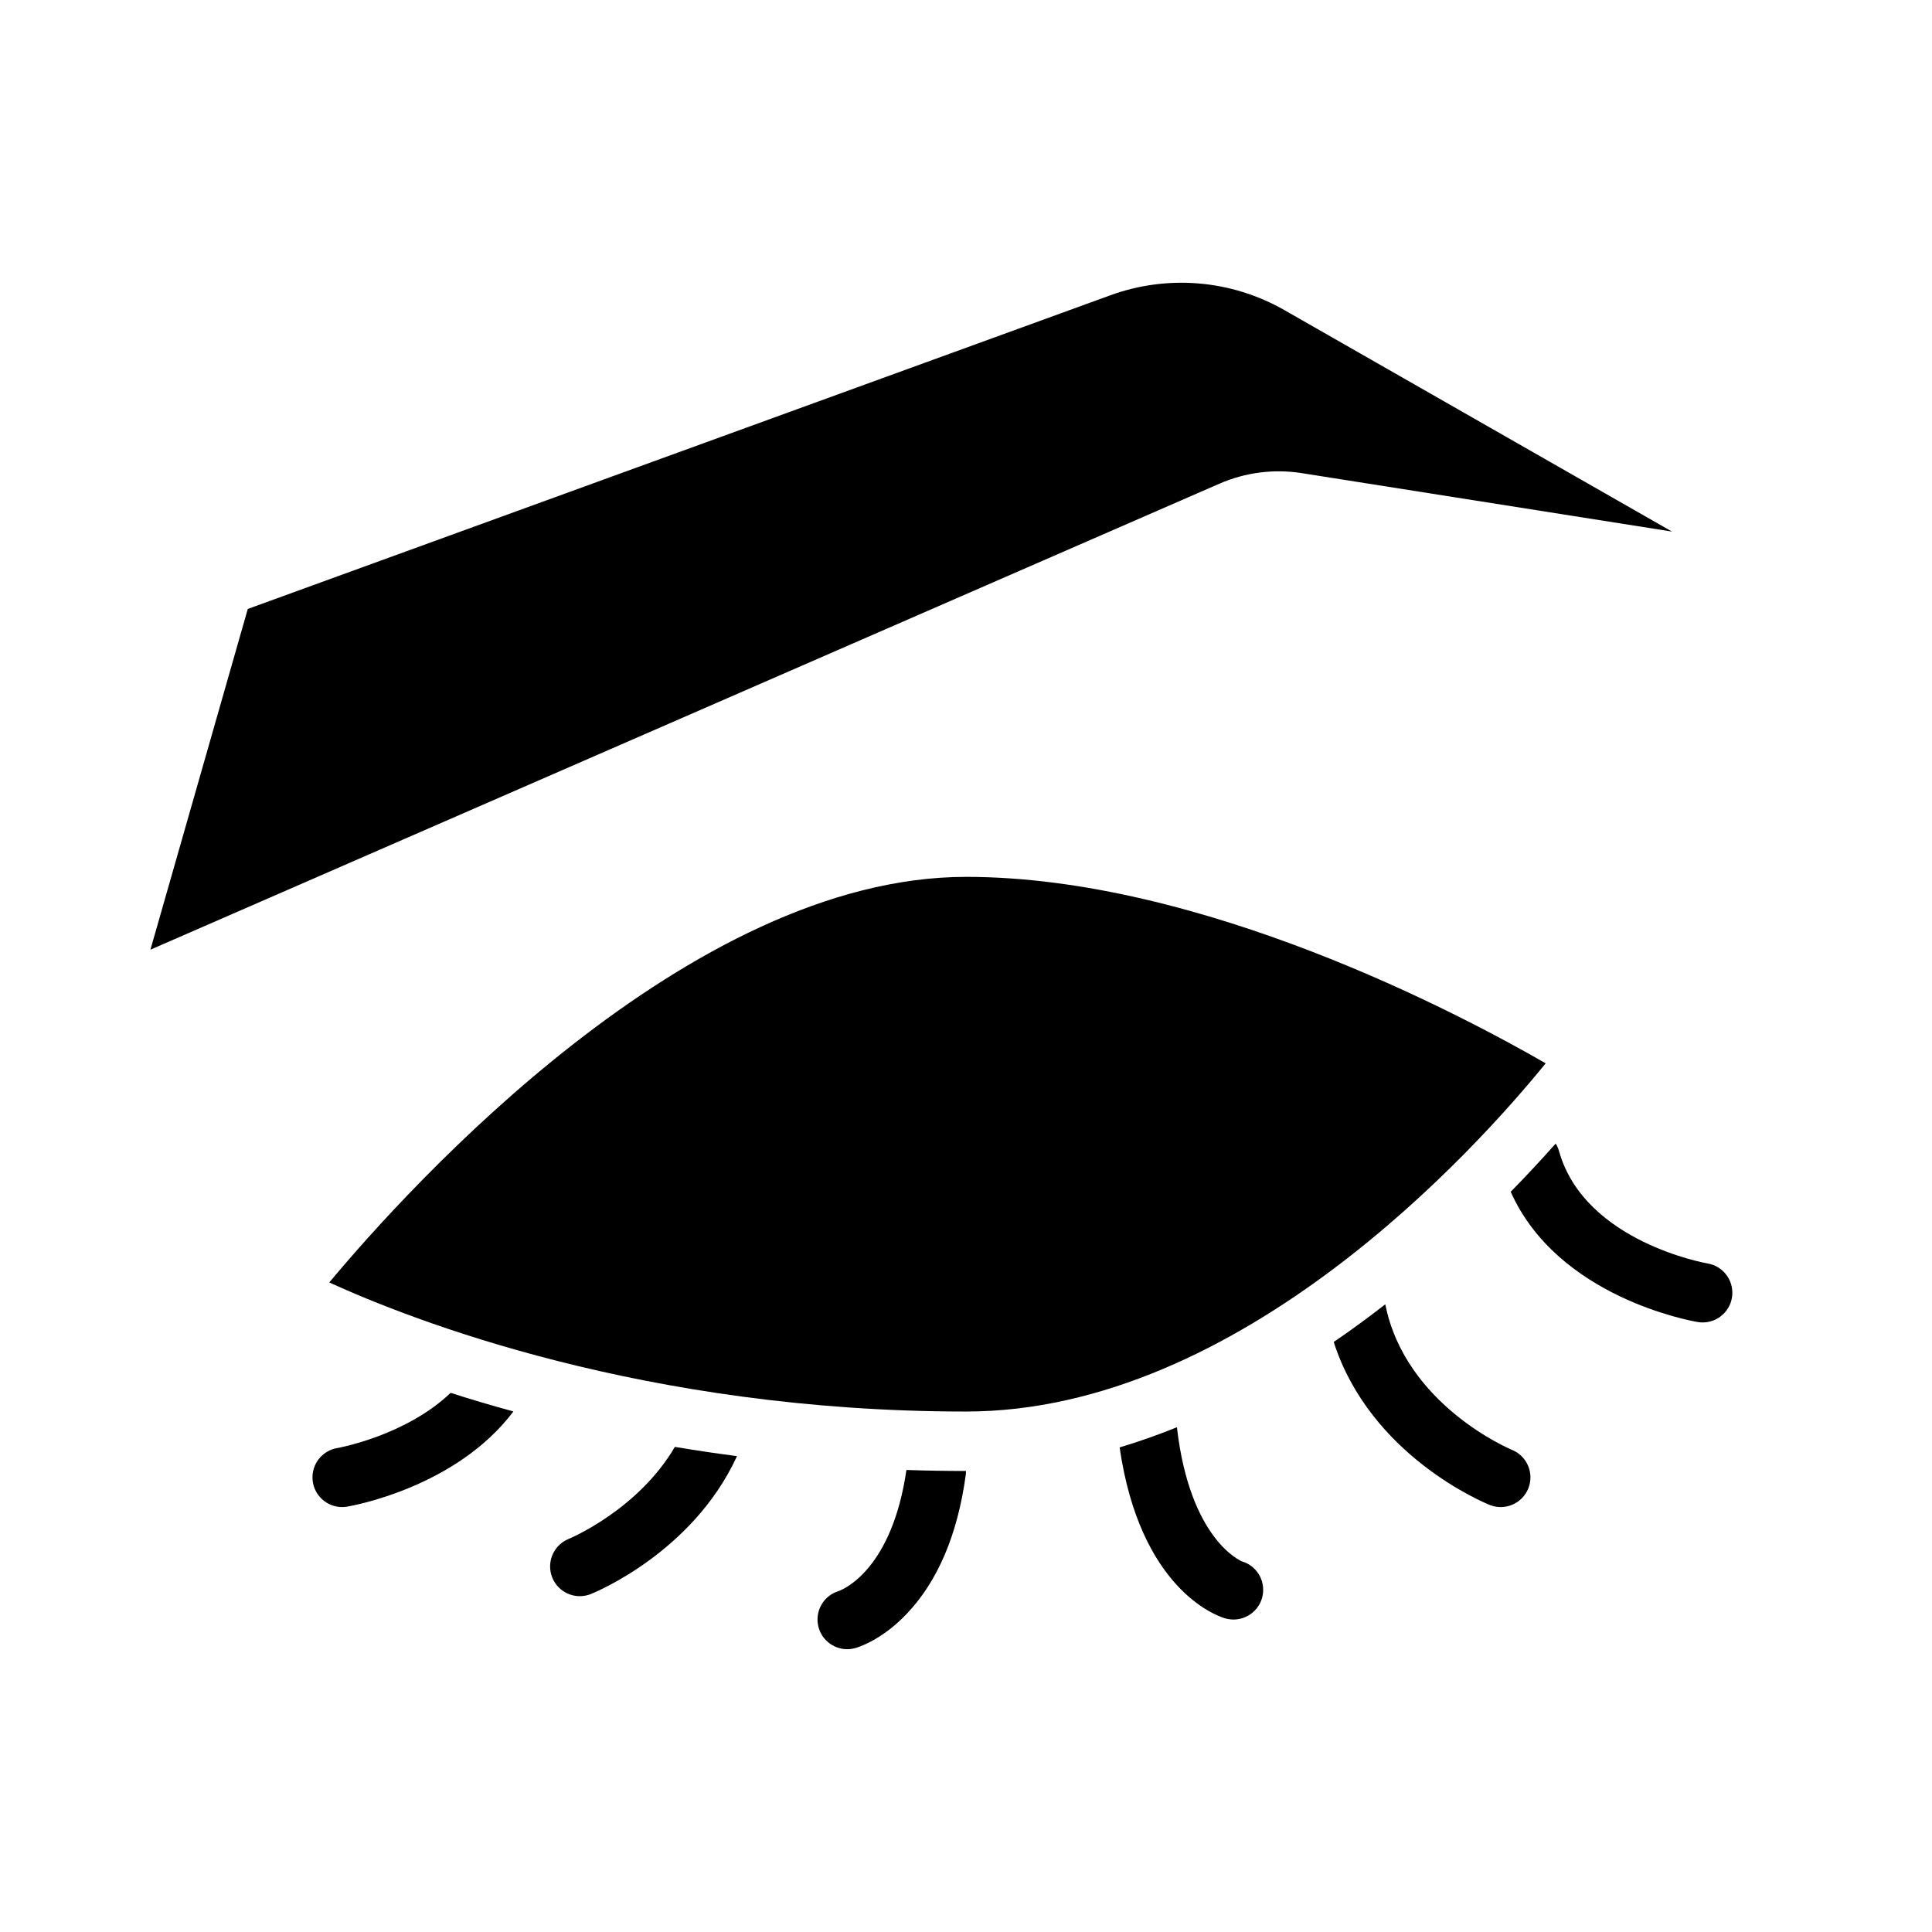 <?xml version="1.0" encoding="UTF-8"?>
<!-- Uploaded to: ICON Repo, www.iconrepo.com, Generator: ICON Repo Mixer Tools -->
<svg fill="#000000" width="800px" height="800px" version="1.1" viewBox="144 144 512 512" xmlns="http://www.w3.org/2000/svg">
 <g>
  <path d="m484.41 226.2c-14.062-8.051-30.953-9.492-46.172-3.941l-228.57 83.117-25.801 90.297 283.29-123.49c6.875-2.996 14.461-3.969 21.867-2.793l98.07 15.484z"/>
  <path d="m280.06 518.05c-5.922-1.613-11.473-3.277-16.641-4.93-11.918 11.375-29.766 14.582-30.043 14.633l0.004-0.004c-4.039 0.68-6.883 4.336-6.547 8.418 0.34 4.078 3.75 7.219 7.844 7.219 0.438 0 0.875-0.039 1.309-0.109 1.219-0.203 28.852-5.027 44.074-25.227z"/>
  <path d="m297.66 567c1 0 1.992-0.188 2.922-0.562 1.094-0.441 26.844-10.98 38.602-36.27 0.039-0.09 0.09-0.188 0.117-0.277-5.648-0.738-11.133-1.555-16.453-2.449-9.789 16.707-27.809 24.246-28.133 24.383v0.004c-3.496 1.406-5.5 5.098-4.785 8.797 0.719 3.703 3.961 6.375 7.731 6.375z"/>
  <path d="m544.64 528.21c-0.297-0.117-28.191-11.777-33.523-38.555-4.547 3.543-9.102 6.871-13.668 9.988 9.711 30.188 39.902 42.598 41.328 43.18 4.035 1.617 8.617-0.34 10.238-4.375 1.617-4.035-0.34-8.621-4.375-10.238z"/>
  <path d="m400 376.38c-73.309 0-147.42 81.949-168.74 107.48 21.695 9.926 83.473 34.211 168.74 34.211 72.824 0 135.44-69.895 153.62-92.281-22.387-12.906-91.199-49.414-153.62-49.414z"/>
  <path d="m596.52 478.83c-0.324-0.059-32.402-5.668-39.301-29.551h-0.004c-0.195-0.785-0.512-1.535-0.941-2.223-3.453 3.887-7.438 8.207-11.918 12.781 12.469 28.016 47.969 34.254 49.582 34.52h0.004c0.426 0.07 0.863 0.105 1.297 0.105 4.09-0.008 7.492-3.152 7.824-7.227 0.332-4.078-2.512-7.731-6.543-8.406z"/>
  <path d="m468.54 572.84c2 0.621 4.168 0.422 6.019-0.555 1.855-0.98 3.238-2.656 3.852-4.66 0.613-2.004 0.402-4.168-0.586-6.016s-2.672-3.223-4.68-3.824c-0.148-0.051-13.805-5.57-17.25-35.551-5.078 2.055-10.137 3.836-15.184 5.344 5.414 37.32 25.41 44.523 27.828 45.262z"/>
  <path d="m370.64 580.76c0.039-0.012 0.098-0.031 0.156-0.039l0.09-0.031c1.594-0.492 7.281-2.578 13.391-8.992 8.234-8.641 13.5-21.02 15.656-36.812 0.047-0.352 0.07-0.707 0.07-1.062-5.363 0-10.629-0.09-15.793-0.266-3.789 26.098-16.453 31.527-17.879 32.059-0.07 0.031-0.078 0.031-0.09 0.031s-0.012 0.012-0.02 0.012v-0.004c-3.727 1.141-6.059 4.832-5.484 8.688 0.574 3.852 3.879 6.707 7.777 6.711 0.719 0 1.434-0.102 2.125-0.293z"/>
 </g>
</svg>